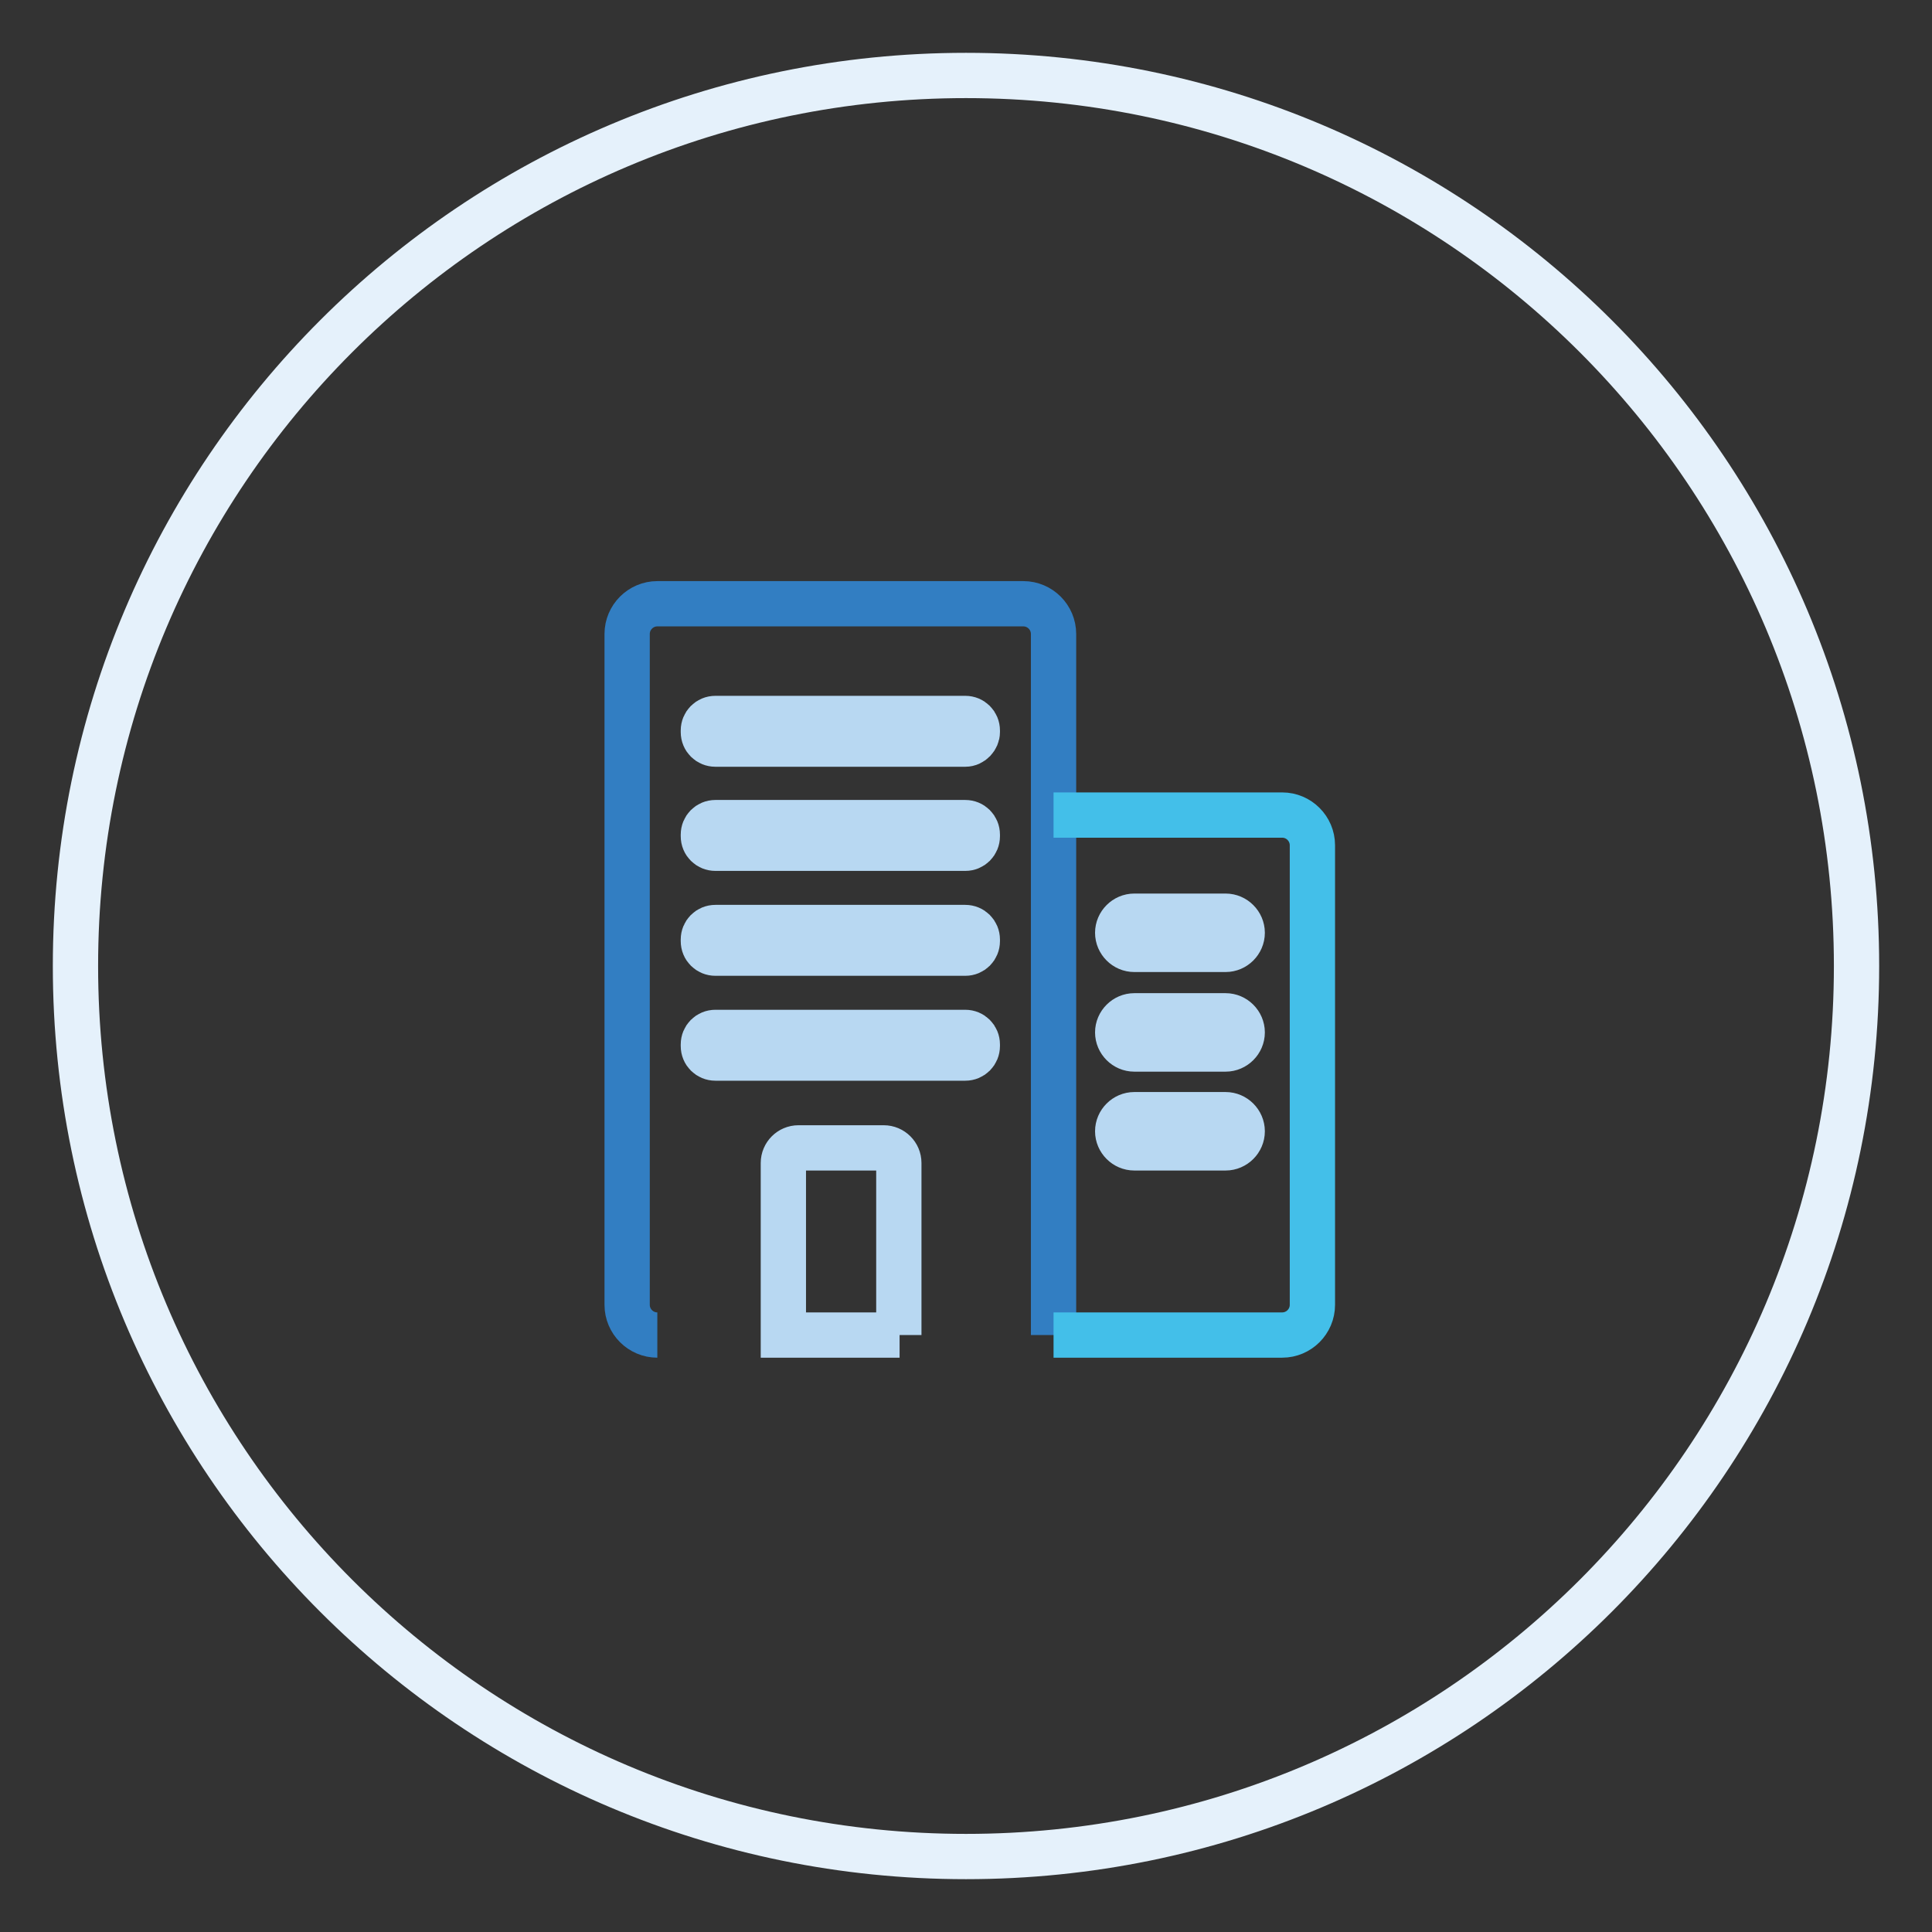 <?xml version="1.0" encoding="utf-8"?>
<!-- Svg Vector Icons : http://www.onlinewebfonts.com/icon -->
<!DOCTYPE svg PUBLIC "-//W3C//DTD SVG 1.1//EN" "http://www.w3.org/Graphics/SVG/1.1/DTD/svg11.dtd">
<svg version="1.1" xmlns="http://www.w3.org/2000/svg" xmlns:xlink="http://www.w3.org/1999/xlink" x="0px" y="0px" viewBox="0 0 256 256" enable-background="new 0 0 256 256" xml:space="preserve">
<rect x="0" y="0" width="256" height="256" fill="#333333" stroke="none"/>
<g> <path stroke-width="6" fill-opacity="0" stroke="#e5f1fb"  d="M10,128c0,65.2,52.8,118,118,118c65.2,0,118-52.8,118-118c0-65.2-52.8-118-118-118C62.8,10,10,62.8,10,128z "/> <path stroke-width="6" fill-opacity="0" stroke="#327ec2"  d="M139.6,176.9V84c0-2.2-1.8-4-4-4H87.1c-2.2,0-4,1.8-4,4v88.9c0,2.2,1.8,4,4,4"/> <path stroke-width="6" fill-opacity="0" stroke="#43bfe9"  d="M139.6,108h30.3c2.2,0,4,1.8,4,4v60.9c0,2.2-1.8,4-4,4h-30.3"/> <path stroke-width="6" fill-opacity="0" stroke="#b8d8f2"  d="M162.4,125.8h-12.1c-1.2,0-2.2-1-2.2-2.2s1-2.2,2.2-2.2h12.1c1.2,0,2.2,1,2.2,2.2 C164.6,124.8,163.6,125.8,162.4,125.8z M162.4,139h-12.1c-1.2,0-2.2-1-2.2-2.2c0-1.2,1-2.2,2.2-2.2h12.1c1.2,0,2.2,1,2.2,2.2 C164.6,138,163.6,139,162.4,139z M162.4,152.1h-12.1c-1.2,0-2.2-1-2.2-2.2c0-1.2,1-2.2,2.2-2.2h12.1c1.2,0,2.2,1,2.2,2.2 C164.6,151.1,163.6,152.1,162.4,152.1z M127.9,98.6H94.8c-0.9,0-1.6-0.7-1.6-1.6v-0.2c0-0.9,0.7-1.6,1.6-1.6h33.1 c0.9,0,1.6,0.7,1.6,1.6v0.2C129.5,97.8,128.8,98.6,127.9,98.6z M127.9,112.4H94.8c-0.9,0-1.6-0.7-1.6-1.6v-0.2 c0-0.9,0.7-1.6,1.6-1.6h33.1c0.9,0,1.6,0.7,1.6,1.6v0.2C129.5,111.7,128.8,112.4,127.9,112.4z M127.9,126.3H94.8 c-0.9,0-1.6-0.7-1.6-1.6v-0.2c0-0.9,0.7-1.6,1.6-1.6h33.1c0.9,0,1.6,0.7,1.6,1.6v0.2C129.5,125.6,128.8,126.3,127.9,126.3z  M127.9,140.2H94.8c-0.9,0-1.6-0.7-1.6-1.6v-0.2c0-0.9,0.7-1.6,1.6-1.6h33.1c0.9,0,1.6,0.7,1.6,1.6v0.2 C129.5,139.5,128.8,140.2,127.9,140.2z M119.2,176.9h-15.4v-22.8c0-1.1,0.9-2,2-2h11.3c1.1,0,2,0.9,2,2V176.9z"/></g>
</svg>